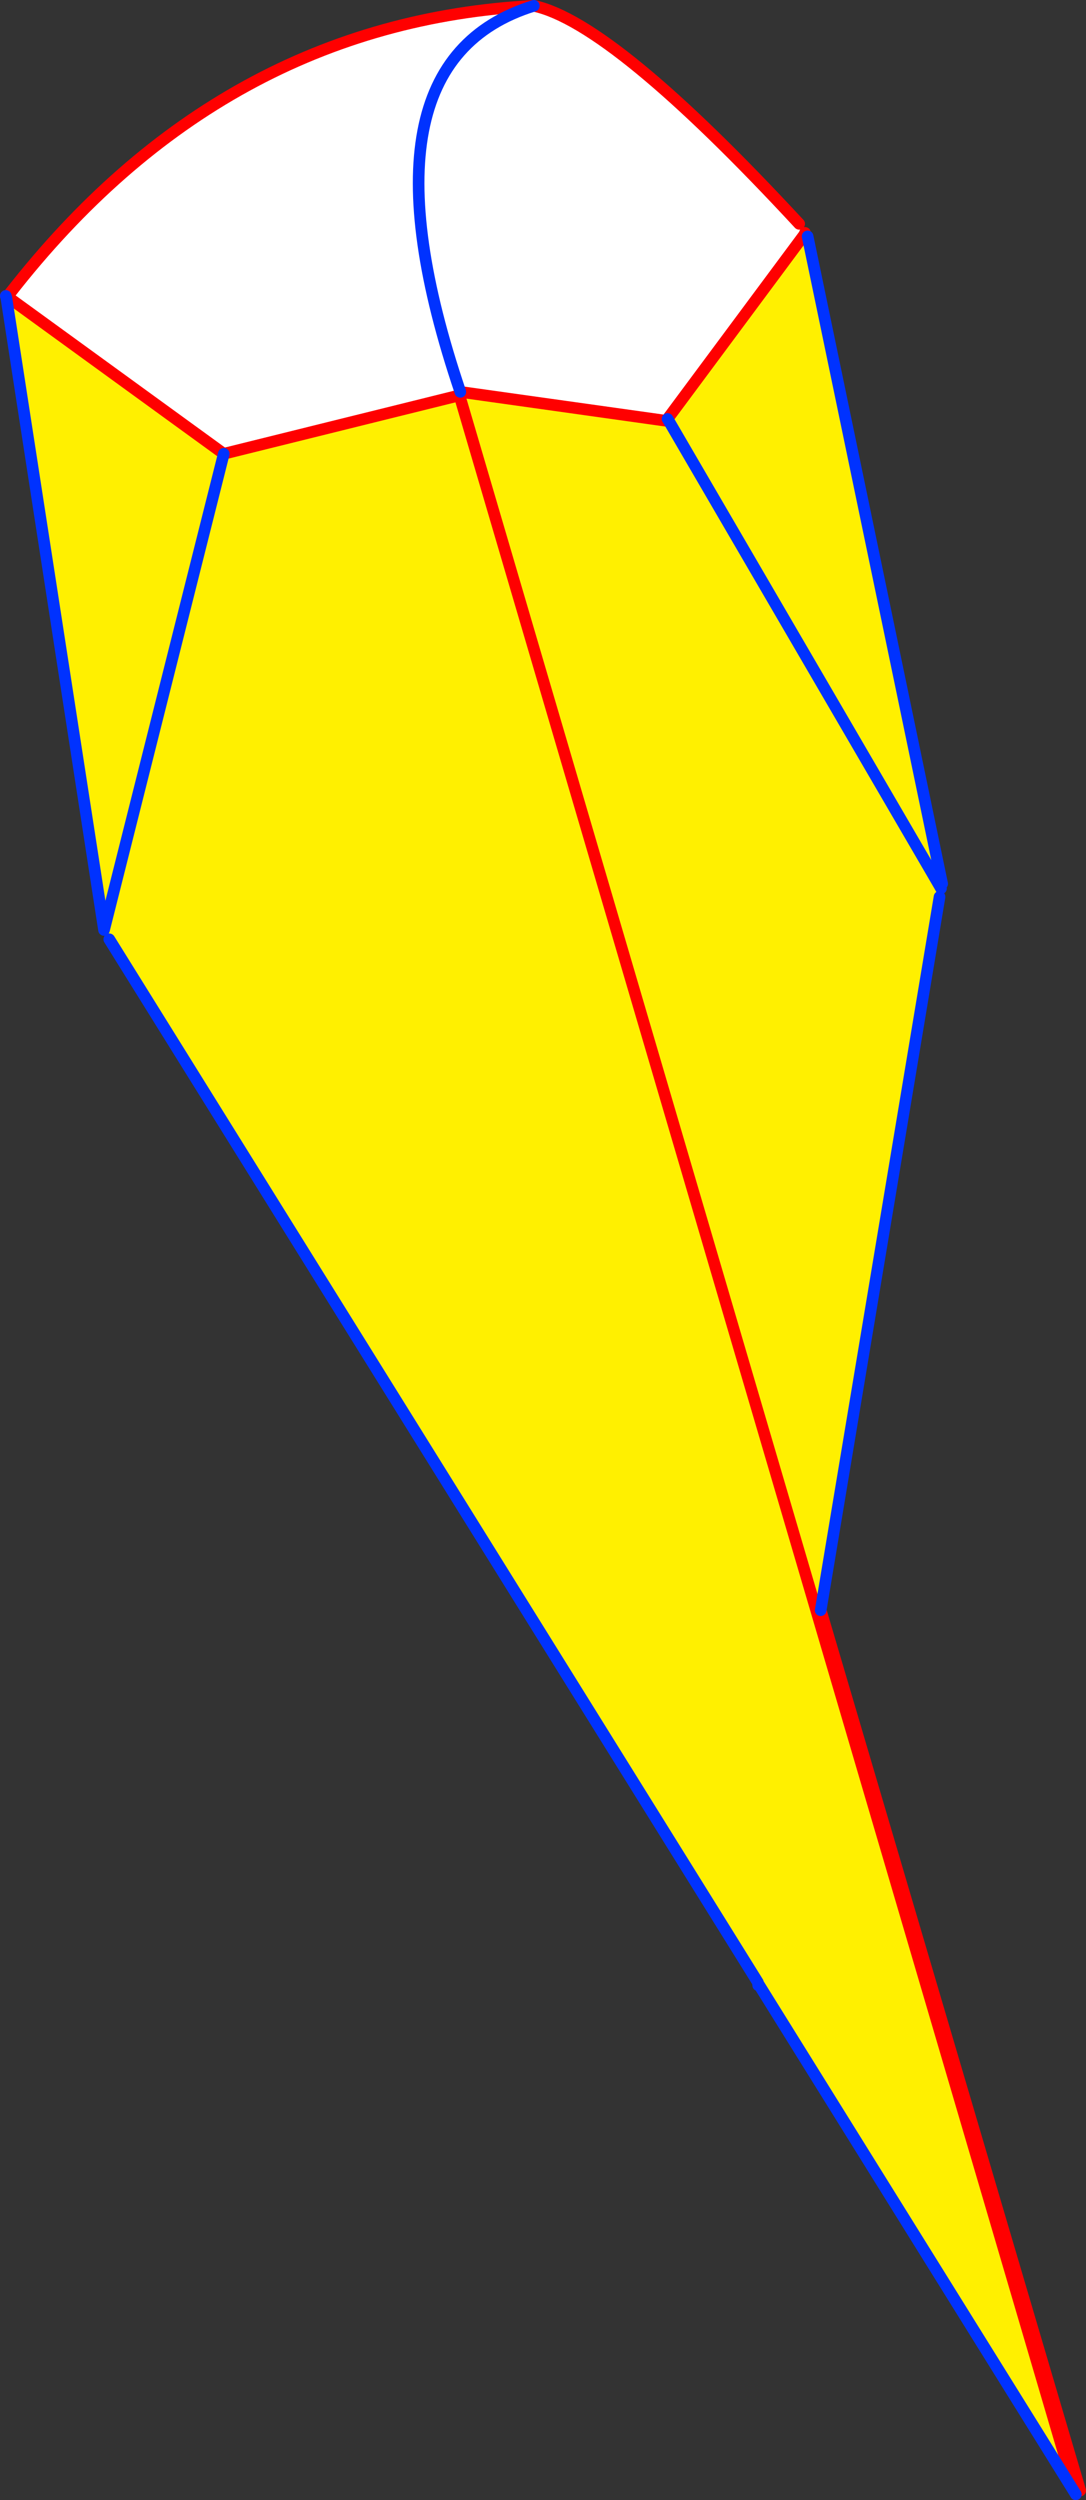 <?xml version="1.0" encoding="UTF-8" standalone="no"?>
<svg xmlns:xlink="http://www.w3.org/1999/xlink" height="430.0px" width="186.85px" xmlns="http://www.w3.org/2000/svg">
  <rect width="100%" height="100%" fill="#333333" stroke="none"/>
  <g transform="matrix(1.0, 0.0, 0.0, 1.0, -242.45, -82.65)">
    <path d="M380.95 122.7 L380.95 122.85 357.3 154.7 357.25 155.05 322.0 150.1 321.65 150.05 Q302.55 93.5 334.3 83.65 302.55 93.5 321.65 150.05 L321.5 150.65 280.95 160.7 243.9 133.8 244.2 133.05 Q280.55 86.45 334.3 83.65 347.95 86.6 379.95 121.15 L380.95 122.7" fill="#ffffff" fill-rule="evenodd" stroke="none"/>
    <path d="M322.0 150.1 L357.25 155.05 357.55 155.1 357.3 154.7 380.95 122.85 381.4 123.3 404.55 234.65 404.1 235.0 404.35 235.45 404.1 236.9 383.65 359.6 382.95 359.85 321.5 150.65 382.95 359.85 427.55 511.65 372.9 423.8 372.85 423.6 261.25 244.2 260.35 242.6 243.55 133.9 243.9 133.8 280.95 160.7 321.5 150.65 322.0 150.1 M404.1 235.0 L357.55 155.1 404.1 235.0 M280.95 160.7 L260.35 242.6 280.95 160.7" fill="#fff000" fill-rule="evenodd" stroke="none"/>
    <path d="M380.95 122.85 L380.95 122.7 M379.95 121.15 Q347.95 86.6 334.3 83.65 280.55 86.45 244.2 133.05 M322.0 150.1 L357.25 155.05 357.55 155.1 M357.3 154.7 L380.95 122.85 M383.65 359.6 L428.3 511.0 M243.9 133.8 L280.95 160.7 321.5 150.65 382.95 359.85 427.55 511.65 M243.9 133.8 L243.45 133.55" fill="none" stroke="#ff0000" stroke-linecap="round" stroke-linejoin="round" stroke-width="2.0"/>
    <path d="M334.3 83.65 Q302.55 93.5 321.65 150.05 M381.4 123.3 L404.55 234.65 M404.1 235.0 L404.35 235.45 M404.1 236.9 L383.65 359.6 M357.3 154.7 L357.55 155.1 404.1 235.0 M243.45 133.55 L243.55 133.9 260.35 242.6 280.95 160.7 M427.55 511.65 L372.9 423.8 372.9 424.1 372.85 423.6 261.25 244.2 M372.85 423.6 L372.9 423.8" fill="none" stroke="#0032ff" stroke-linecap="round" stroke-linejoin="round" stroke-width="2.0"/>
  </g>
</svg>
